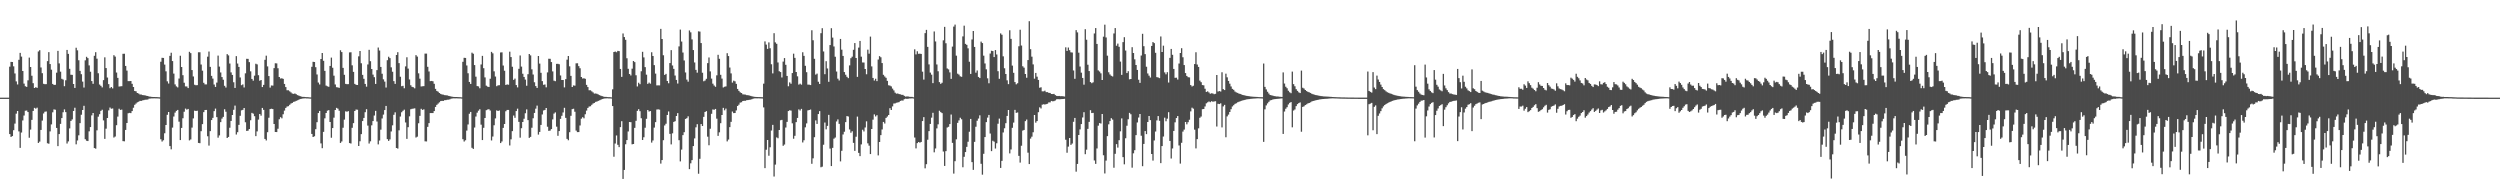 <svg xmlns="http://www.w3.org/2000/svg" width="1920" height="150"><path d="M0 75.000h1v1.000H0zM1 75.000h1v1.000H1zM2 75.000h1v1.000H2zM3 75.000h1v1.000H3zM4 75.000h1v1.000H4zM5 75.000h1v1.000H5zM6 75.000h1v1.000H6zM7 51.221h1v51.737H7zM8 47.525h1v57.615H8zM9 47.639h1v56.844H9zM10 50.933h1v49.041H10zM11 56.401h1v38.512H11zM12 62.505h1v24.807H12zM13 64.893h1v20.369H13zM14 45.914h1v54.990H14zM15 40.608h1v72.969H15zM16 43.465h1v58.320H16zM17 54.520h1v37.974H17zM18 64.185h1v24.548H18zM19 66.277h1v18.755H19zM20 66.714h1v18.187H20zM21 61.681h1v24.392H21zM22 44.243h1v61.531H22zM23 51.455h1v48.064H23zM24 58.143h1v33.907H24zM25 63.895h1v21.316H25zM26 67.600h1v15.248H26zM27 66.987h1v16.461H27zM28 67.472h1v15.207H28zM29 39.500h1v70.259H29zM30 38.532h1v70.213H30zM31 51.814h1v47.970H31zM32 56.223h1v36.374H32zM33 64.364h1v22.758H33zM34 64.641h1v21.165H34zM35 64.613h1v20.968H35zM36 46.953h1v63.053H36zM37 40.061h1v70.318H37zM38 49.196h1v51.717H38zM39 53.499h1v42.032H39zM40 64.442h1v21.843H40zM41 65.224h1v18.819H41zM42 65.117h1v19.144H42zM43 55.788h1v42.445H43zM44 39.063h1v73.182H44zM45 48.665h1v54.310H45zM46 55.023h1v40.121H46zM47 60.523h1v30.135H47zM48 61.148h1v25.058H48zM49 66.186h1v17.810H49zM50 61.622h1v24.479H50zM51 38.329h1v71.893H51zM52 41.350h1v67.242H52zM53 52.844h1v45.786H53zM54 57.415h1v35.452H54zM55 57.493h1v34.211H55zM56 64.510h1v20.746H56zM57 67.557h1v15.198H57zM58 36.651h1v74.205H58zM59 38.656h1v69.206H59zM60 46.275h1v57.645H60zM61 54.435h1v40.124H61zM62 56.989h1v31.115H62zM63 62.668h1v21.831H63zM64 67.250h1v13.987H64zM65 46.310h1v60.620H65zM66 43.613h1v64.482H66zM67 44.671h1v63.692H67zM68 50.226h1v50.652H68zM69 55.074h1v42.493H69zM70 62.260h1v26.347H70zM71 64.378h1v22.424H71zM72 42.856h1v70.840H72zM73 40.109h1v74.070H73zM74 45.053h1v55.040H74zM75 56.280h1v33.298H75zM76 64.913h1v22.774H76zM77 65.897h1v19.233H77zM78 67.104h1v17.189H78zM79 61.549h1v30.929H79zM80 44.021h1v62.632H80zM81 52.261h1v46.553H81zM82 59.528h1v31.096H82zM83 64.627h1v20.142H83zM84 67.758h1v14.820H84zM85 66.799h1v16.697H85zM86 67.905h1v15.402H86zM87 42.407h1v63.195H87zM88 43.492h1v61.373H88zM89 55.724h1v40.453H89zM90 59.777h1v29.753H90zM91 66.460h1v17.068H91zM92 66.321h1v18.112H92zM93 66.211h1v17.970H93zM94 41.295h1v67.105H94zM95 41.245h1v67.315H95zM96 50.624h1v49.153H96zM97 54.229h1v40.254H97zM98 62.334h1v24.665H98zM99 62.320h1v24.383H99zM100 62.187h1v24.681H100zM101 64.336h1v20.957H101zM102 66.833h1v15.885H102zM103 69.866h1v10.639H103zM104 70.164h1v9.368H104zM105 71.427h1v7.150H105zM106 71.819h1v6.290H106zM107 72.544h1v4.907H107zM108 72.594h1v4.923H108zM109 73.020h1v4.088H109zM110 73.135h1v3.756H110zM111 73.281h1v3.335H111zM112 73.576h1v2.992H112zM113 73.711h1v2.726H113zM114 74.160h1v1.593H114zM115 74.220h1v1.467H115zM116 74.389h1v1.160H116zM117 74.494h1v1.067H117zM118 74.496h1v1.044H118zM119 74.565h1v1.000H119zM120 74.563h1v1.000H120zM121 74.634h1v1.000H121zM122 74.712h1v1.000H122zM123 47.429h1v59.529H123zM124 44.403h1v64.289H124zM125 44.492h1v63.216H125zM126 49.619h1v52.747H126zM127 54.792h1v41.215H127zM128 62.473h1v25.679H128zM129 64.149h1v21.865H129zM130 42.913h1v69.284H130zM131 40.491h1v74.177H131zM132 46.923h1v51.067H132zM133 56.520h1v32.962H133zM134 64.842h1v21.618H134zM135 66.330h1v18.826H135zM136 67.120h1v17.331H136zM137 60.315h1v33.131H137zM138 42.824h1v64.765H138zM139 51.476h1v46.768H139zM140 57.763h1v33.067H140zM141 63.554h1v22.241H141zM142 66.364h1v17.054H142zM143 66.396h1v17.814H143zM144 67.614h1v16.029H144zM145 39.775h1v68.064H145zM146 40.816h1v66.301H146zM147 53.835h1v44.141H147zM148 58.713h1v32.209H148zM149 65.071h1v19.899H149zM150 65.479h1v19.780H150zM151 65.401h1v19.625H151zM152 40.155h1v69.620H152zM153 40.118h1v69.867H153zM154 49.546h1v51.227H154zM155 54.270h1v41.046H155zM156 63.590h1v22.522H156zM157 64.803h1v19.661H157zM158 64.796h1v19.625H158zM159 43.508h1v61.133H159zM160 39.565h1v72.239H160zM161 51.336h1v49.364H161zM162 58.246h1v33.978H162zM163 60.349h1v30.195H163zM164 64.948h1v20.405H164zM165 66.753h1v16.656H165zM166 63.432h1v26.519H166zM167 42.689h1v63.021H167zM168 51.148h1v52.854H168zM169 55.669h1v38.132H169zM170 59.207h1v31.897H170zM171 61.244h1v28.531H171zM172 65.877h1v18.032H172zM173 67.207h1v18.624H173zM174 41.599h1v64.408H174zM175 42.531h1v62.614H175zM176 48.816h1v49.261H176zM177 55.598h1v37.290H177zM178 57.566h1v30.730H178zM179 63.185h1v21.163H179zM180 67.550h1v13.566H180zM181 43.105h1v60.229H181zM182 48.782h1v52.772H182zM183 51.411h1v44.511H183zM184 59.518h1v29.439H184zM185 65.449h1v19.281H185zM186 64.835h1v19.558H186zM187 67.152h1v15.789H187zM188 56.307h1v37.569H188zM189 45.165h1v55.383H189zM190 45.218h1v55.159H190zM191 47.699h1v51.371H191zM192 54.776h1v37.576H192zM193 60.619h1v26.054H193zM194 61.967h1v25.324H194zM195 58.136h1v31.119H195zM196 48.951h1v55.576H196zM197 49.454h1v51.483H197zM198 57.738h1v34.136H198zM199 62.018h1v25.541H199zM200 61.430h1v27.400H200zM201 66.886h1v15.992H201zM202 65.190h1v19.174H202zM203 45.905h1v60.787H203zM204 42.755h1v65.143H204zM205 51.018h1v50.506H205zM206 58.424h1v32.005H206zM207 67.255h1v16.493H207zM208 65.650h1v17.878H208zM209 65.762h1v17.997H209zM210 52.325h1v42.916H210zM211 48.592h1v52.767H211zM212 48.669h1v52.760H212zM213 52.423h1v46.459H213zM214 59.136h1v32.440H214zM215 60.306h1v29.680H215zM216 60.102h1v30.771H216zM217 60.555h1v27.187H217zM218 64.437h1v20.508H218zM219 66.859h1v16.043H219zM220 69.344h1v12.490H220zM221 69.317h1v12.257H221zM222 70.150h1v10.343H222zM223 70.963h1v8.542H223zM224 71.825h1v7.217H224zM225 72.075h1v6.166H225zM226 71.789h1v6.196H226zM227 72.368h1v5.122H227zM228 73.080h1v3.967H228zM229 73.434h1v3.154H229zM230 73.851h1v2.225H230zM231 74.213h1v1.682H231zM232 74.377h1v1.289H232zM233 74.377h1v1.209H233zM234 74.533h1v1.000H234zM235 74.604h1v1.000H235zM236 74.609h1v1.000H236zM237 74.741h1v1.000H237zM238 74.794h1v1.000H238zM239 51.320h1v51.524H239zM240 47.466h1v57.734H240zM241 47.619h1v57.047H241zM242 51.624h1v47.617H242zM243 57.166h1v36.667H243zM244 63.382h1v23.440H244zM245 64.877h1v20.298H245zM246 45.298h1v64.830H246zM247 40.725h1v73.113H247zM248 46.678h1v54.598H248zM249 54.426h1v36.448H249zM250 65.728h1v21.078H250zM251 66.300h1v18.718H251zM252 66.680h1v17.885H252zM253 50.624h1v43.088H253zM254 44.236h1v61.552H254zM255 52.043h1v46.290H255zM256 58.109h1v32.234H256zM257 64.851h1v19.631H257zM258 66.959h1v15.873H258zM259 67.147h1v16.294H259zM260 67.481h1v17.572H260zM261 38.608h1v71.142H261zM262 39.993h1v68.659H262zM263 52.142h1v45.944H263zM264 57.468h1v34.399H264zM265 64.423h1v21.092H265zM266 64.689h1v21.106H266zM267 64.639h1v20.732H267zM268 40.251h1v69.615H268zM269 40.144h1v70.114H269zM270 50.178h1v47.997H270zM271 55.188h1v39.393H271zM272 64.419h1v20.824H272zM273 65.121h1v19.013H273zM274 65.266h1v19.011H274zM275 43.284h1v68.856H275zM276 39.178h1v69.302H276zM277 48.585h1v54.434H277zM278 57.484h1v35.484H278zM279 60.530h1v30.050H279zM280 64.444h1v21.737H280zM281 66.545h1v17.315H281zM282 49.514h1v46.963H282zM283 38.242h1v71.966H283zM284 46.980h1v61.577H284zM285 52.977h1v43.268H285zM286 57.317h1v35.644H286zM287 59.306h1v29.400H287zM288 64.469h1v20.671H288zM289 53.844h1v39.474H289zM290 36.520h1v74.390H290zM291 38.805h1v69.137H291zM292 51.382h1v48.196H292zM293 56.612h1v34.344H293zM294 60.944h1v27.068H294zM295 62.654h1v21.886H295zM296 67.248h1v14.129H296zM297 46.239h1v60.618H297zM298 43.575h1v64.683H298zM299 44.671h1v62.380H299zM300 51.723h1v49.240H300zM301 55.085h1v41.172H301zM302 62.302h1v25.885H302zM303 64.391h1v21.865H303zM304 42.252h1v71.408H304zM305 40.096h1v74.006H305zM306 48.500h1v51.609H306zM307 58.910h1v30.602H307zM308 66.190h1v20.032H308zM309 65.888h1v19.222H309zM310 67.770h1v16.461H310zM311 50.972h1v43.062H311zM312 43.964h1v62.708H312zM313 52.695h1v45.017H313zM314 61.038h1v28.286H314zM315 65.481h1v18.444H315zM316 66.689h1v16.894H316zM317 67.039h1v16.356H317zM318 67.825h1v15.393H318zM319 42.357h1v63.275H319zM320 43.453h1v61.497H320zM321 56.300h1v38.343H321zM322 60.439h1v28.524H322zM323 66.387h1v17.148H323zM324 66.254h1v18.183H324zM325 66.174h1v17.812H325zM326 41.185h1v67.345H326zM327 41.169h1v67.491H327zM328 51.299h1v46.155H328zM329 54.906h1v39.636H329zM330 62.331h1v24.484H330zM331 62.178h1v24.665H331zM332 62.416h1v24.438H332zM333 64.373h1v20.932H333zM334 68.241h1v13.861H334zM335 69.859h1v10.673H335zM336 70.411h1v9.133H336zM337 71.400h1v7.194H337zM338 72.118h1v5.523H338zM339 72.551h1v4.905H339zM340 72.707h1v4.797H340zM341 73.075h1v3.884H341zM342 73.141h1v3.740H342zM343 73.288h1v3.314H343zM344 73.615h1v2.937H344zM345 73.805h1v2.497H345zM346 74.160h1v1.593H346zM347 74.277h1v1.369H347zM348 74.426h1v1.092H348zM349 74.494h1v1.069H349zM350 74.496h1v1.046H350zM351 74.563h1v1.000H351zM352 74.597h1v1.000H352zM353 74.636h1v1.000H353zM354 74.734h1v1.000H354zM355 47.445h1v59.485H355zM356 44.403h1v64.292H356zM357 44.506h1v63.214H357zM358 50.274h1v50.023H358zM359 56.243h1v39.355H359zM360 62.931h1v24.406H360zM361 64.446h1v21.497H361zM362 40.430h1v73.067H362zM363 41.283h1v73.115H363zM364 49.953h1v47.997H364zM365 58.889h1v30.623H365zM366 66.101h1v20.426H366zM367 66.362h1v18.624H367zM368 67.793h1v16.118H368zM369 49.493h1v46.260H369zM370 42.883h1v64.665H370zM371 52.368h1v45.759H371zM372 59.450h1v31.195H372zM373 65.794h1v18.844H373zM374 66.492h1v17.626H374zM375 66.811h1v17.054H375zM376 60.450h1v24.440H376zM377 39.848h1v68.006H377zM378 40.956h1v63.907H378zM379 54.808h1v41.382H379zM380 58.763h1v32.158H380zM381 66.188h1v18.574H381zM382 65.547h1v19.714H382zM383 65.444h1v19.405H383zM384 40.290h1v69.581H384zM385 40.210h1v68.414H385zM386 50.347h1v47.839H386zM387 54.341h1v40.909H387zM388 65.243h1v20.227H388zM389 64.810h1v19.627H389zM390 65.060h1v19.380H390zM391 39.704h1v72.000H391zM392 43.819h1v63.168H392zM393 51.235h1v49.492H393zM394 61.324h1v27.430H394zM395 60.354h1v30.110H395zM396 65.330h1v19.991H396zM397 67.117h1v16.315H397zM398 52.814h1v40.769H398zM399 42.595h1v63.136H399zM400 51.167h1v47.279H400zM401 56.616h1v37.089H401zM402 59.093h1v32.115H402zM403 61.127h1v25.869H403zM404 65.826h1v18.171H404zM405 56.973h1v35.283H405zM406 41.469h1v64.433H406zM407 42.563h1v62.534H407zM408 53.270h1v44.823H408zM409 57.241h1v33.603H409zM410 63.158h1v23.598H410zM411 66.115h1v17.331H411zM412 67.552h1v13.564H412zM413 43.002h1v60.378H413zM414 48.859h1v52.488H414zM415 55.902h1v40.046H415zM416 62.302h1v25.589H416zM417 65.124h1v19.696H417zM418 64.856h1v19.588H418zM419 67.076h1v15.857H419zM420 55.577h1v41.776H420zM421 45.124h1v55.358H421zM422 45.142h1v55.145H422zM423 47.690h1v51.449H423zM424 54.838h1v36.846H424zM425 61.956h1v25.290H425zM426 62.382h1v23.930H426zM427 49.029h1v48.265H427zM428 49.015h1v55.283H428zM429 49.379h1v51.295H429zM430 57.969h1v33.342H430zM431 61.418h1v27.498H431zM432 61.450h1v24.919H432zM433 67.108h1v15.683H433zM434 60.770h1v29.739H434zM435 45.834h1v60.831H435zM436 42.984h1v64.724H436zM437 50.947h1v50.575H437zM438 58.278h1v30.677H438zM439 66.799h1v17.031H439zM440 65.584h1v17.938H440zM441 65.799h1v19.989H441zM442 48.635h1v51.691H442zM443 48.585h1v52.900H443zM444 50.766h1v50.673H444zM445 52.435h1v43.935H445zM446 59.148h1v31.978H446zM447 60.310h1v29.682H447zM448 60.130h1v30.726H448zM449 60.544h1v27.212H449zM450 65.186h1v19.771H450zM451 66.847h1v16.054H451zM452 69.331h1v12.502H452zM453 69.324h1v12.268H453zM454 70.145h1v10.366H454zM455 70.949h1v8.549H455zM456 71.889h1v7.160H456zM457 71.789h1v6.459H457zM458 72.027h1v5.956H458zM459 72.549h1v4.939H459zM460 73.082h1v3.964H460zM461 73.501h1v3.088H461zM462 73.849h1v2.216H462zM463 74.210h1v1.614H463zM464 74.380h1v1.222H464zM465 74.375h1v1.211H465zM466 74.531h1v1.000H466zM467 74.604h1v1.000H467zM468 74.609h1v1.000H468zM469 74.739h1v1.000H469zM470 68.621h1v12.824H470zM471 39.922h1v80.446H471zM472 39.581h1v70.641H472zM473 40.150h1v63.893H473zM474 39.063h1v72.131H474zM475 39.272h1v73.740H475zM476 52.952h1v44.692H476zM477 59.040h1v34.017H477zM478 25.676h1v111.735H478zM479 28.457h1v102.074H479zM480 30.553h1v80.226H480zM481 44.769h1v62.824H481zM482 52.831h1v48.130H482zM483 56.831h1v36.883H483zM484 57.935h1v35.912H484zM485 52.755h1v58.116H485zM486 46.861h1v63.738H486zM487 47.733h1v50.451H487zM488 57.802h1v34.953H488zM489 66.392h1v18.750H489zM490 63.535h1v20.341H490zM491 64.673h1v20.723H491zM492 54.733h1v36.081H492zM493 39.784h1v67.755H493zM494 44.106h1v61.305H494zM495 51.560h1v46.546H495zM496 57.369h1v33.877H496zM497 64.421h1v20.039H497zM498 63.423h1v22.213H498zM499 64.233h1v21.044H499zM500 40.162h1v69.364H500zM501 43.011h1v64.871H501zM502 50.002h1v48.018H502zM503 56.534h1v37.256H503zM504 65.602h1v18.503H504zM505 65.524h1v18.469H505zM506 65.568h1v18.634H506zM507 22.172h1v103.484H507zM508 29.940h1v93.001H508zM509 42.462h1v65.214H509zM510 57.555h1v38.803H510zM511 56.721h1v38.329H511zM512 62.183h1v26.111H512zM513 63.934h1v21.650H513zM514 48.459h1v54.372H514zM515 38.489h1v72.390H515zM516 50.278h1v52.140H516zM517 52.885h1v40.748H517zM518 58.031h1v35.052H518zM519 61.379h1v27.700H519zM520 64.146h1v22.751H520zM521 35.625h1v72.030H521zM522 22.753h1v101.211H522zM523 31.920h1v82.950H523zM524 40.324h1v63.447H524zM525 46.458h1v55.072H525zM526 55.678h1v35.688H526zM527 61.157h1v29.609H527zM528 62.730h1v26.608H528zM529 23.387h1v106.514H529zM530 24.850h1v100.611H530zM531 30.270h1v92.708H531zM532 38.432h1v73.756H532zM533 47.992h1v58.302H533zM534 53.643h1v44.131H534zM535 55.811h1v39.586H535zM536 24.088h1v109.332H536zM537 24.252h1v97.700H537zM538 33.087h1v62.220H538zM539 55.870h1v40.879H539zM540 62.423h1v27.327H540zM541 61.848h1v24.189H541zM542 60.526h1v24.836H542zM543 48.491h1v56.484H543zM544 44.147h1v67.405H544zM545 54.845h1v44.017H545zM546 60.390h1v26.995H546zM547 64.281h1v19.773H547zM548 65.682h1v18.663H548zM549 66.653h1v16.988H549zM550 57.850h1v33.278H550zM551 42.078h1v62.250H551zM552 45.174h1v56.461H552zM553 57.440h1v37.160H553zM554 60.365h1v27.942H554zM555 67.172h1v15.683H555zM556 66.630h1v18.087H556zM557 66.341h1v17.050H557zM558 40.851h1v67.748H558zM559 43.078h1v64.104H559zM560 51.885h1v45.738H560zM561 56.360h1v37.208H561zM562 63.455h1v22.184H562zM563 61.947h1v24.930H563zM564 62.462h1v24.305H564zM565 64.419h1v20.366H565zM566 68.287h1v13.145H566zM567 69.804h1v10.568H567zM568 70.917h1v7.899H568zM569 71.434h1v7.114H569zM570 72.423h1v5.122H570zM571 72.540h1v4.878H571zM572 72.654h1v4.781H572zM573 73.068h1v3.868H573zM574 73.121h1v3.713H574zM575 73.393h1v3.241H575zM576 73.611h1v2.946H576zM577 73.927h1v2.236H577zM578 74.183h1v1.572H578zM579 74.364h1v1.229H579zM580 74.446h1v1.069H580zM581 74.499h1v1.060H581zM582 74.542h1v1.000H582zM583 74.563h1v1.000H583zM584 74.606h1v1.000H584zM585 74.666h1v1.000H585zM586 64.268h1v18.231H586zM587 31.805h1v97.304H587zM588 34.241h1v80.751H588zM589 37.537h1v69.993H589zM590 32.538h1v87.079H590zM591 37.054h1v76.056H591zM592 49.354h1v50.906H592zM593 56.369h1v39.540H593zM594 25.511h1v110.064H594zM595 32.586h1v93.809H595zM596 33.630h1v71.868H596zM597 47.978h1v58.210H597zM598 54.728h1v45.093H598zM599 55.353h1v36.999H599zM600 59.477h1v32.605H600zM601 47.330h1v64.651H601zM602 44.604h1v66.393H602zM603 49.770h1v48.167H603zM604 58.342h1v35.271H604zM605 66.236h1v19.043H605zM606 63.272h1v21.408H606zM607 64.304h1v20.652H607zM608 56.122h1v38.606H608zM609 41.235h1v65.335H609zM610 44.440h1v59.844H610zM611 55.291h1v38.519H611zM612 58.605h1v31.959H612zM613 64.991h1v19.016H613zM614 64.261h1v20.616H614zM615 65.007h1v18.585H615zM616 40.146h1v69.263H616zM617 42.908h1v64.791H617zM618 50.551h1v47.237H618zM619 55.474h1v39.313H619zM620 64.980h1v19.783H620zM621 65.021h1v19.446H621zM622 65.309h1v18.796H622zM623 23.264h1v102.520H623zM624 30.947h1v90.673H624zM625 45.168h1v60.181H625zM626 57.271h1v35.221H626zM627 56.545h1v38.656H627zM628 62.778h1v24.848H628zM629 64.478h1v20.863H629zM630 25.507h1v102.934H630zM631 21.657h1v106.320H631zM632 39.530h1v71.630H632zM633 57.005h1v37.105H633zM634 47.015h1v52.293H634zM635 52.556h1v44.111H635zM636 62.846h1v25.379H636zM637 34.616h1v79.526H637zM638 21.638h1v105.896H638zM639 28.860h1v84.697H639zM640 35.685h1v70.828H640zM641 43.579h1v62.026H641zM642 54.948h1v38.315H642zM643 60.423h1v31.286H643zM644 61.807h1v33.346H644zM645 29.915h1v94.040H645zM646 38.164h1v77.627H646zM647 42.947h1v60.318H647zM648 55.357h1v45.811H648zM649 57.408h1v36.413H649zM650 58.967h1v30.153H650zM651 59.983h1v29.531H651zM652 50.221h1v49.192H652zM653 44.675h1v57.272H653zM654 43.524h1v57.269H654zM655 38.255h1v71.451H655zM656 33.083h1v82.767H656zM657 44.538h1v60.458H657zM658 59.045h1v30.529H658zM659 36.548h1v80.868H659zM660 31.423h1v88.471H660zM661 43.517h1v67.363H661zM662 47.960h1v51.691H662zM663 48.033h1v52.923H663zM664 52.988h1v44.914H664zM665 57.060h1v36.139H665zM666 38.157h1v71.902H666zM667 41.222h1v70.666H667zM668 28.132h1v90.183H668zM669 50.999h1v48.052H669zM670 59.843h1v32.060H670zM671 61.862h1v25.992H671zM672 60.464h1v28.956H672zM673 62.318h1v26.130H673zM674 45.699h1v73.640H674zM675 43.133h1v65.917H675zM676 44.000h1v59.796H676zM677 48.422h1v51.009H677zM678 57.472h1v36.157H678zM679 58.713h1v36.155H679zM680 59.763h1v30.790H680zM681 62.130h1v27.393H681zM682 65.472h1v22.836H682zM683 65.728h1v17.345H683zM684 66.364h1v18.137H684zM685 68.035h1v13.685H685zM686 69.413h1v10.096H686zM687 71.191h1v8.226H687zM688 71.933h1v6.954H688zM689 71.770h1v6.928H689zM690 72.244h1v6.205H690zM691 72.432h1v5.065H691zM692 72.782h1v4.420H692zM693 72.874h1v4.401H693zM694 73.624h1v2.552H694zM695 74.178h1v1.623H695zM696 74.052h1v1.872H696zM697 74.080h1v1.742H697zM698 74.361h1v1.252H698zM699 74.373h1v1.236H699zM700 74.412h1v1.087H700zM701 74.682h1v1.000H701zM702 37.873h1v67.732H702zM703 41.778h1v72.191H703zM704 39.388h1v70.536H704zM705 41.320h1v67.720H705zM706 41.196h1v68.384H706zM707 41.418h1v67.581H707zM708 55.032h1v37.931H708zM709 61.114h1v28.858H709zM710 25.433h1v103.852H710zM711 22.934h1v103.161H711zM712 35.992h1v71.343H712zM713 49.475h1v51.227H713zM714 55.779h1v39.414H714zM715 57.344h1v33.028H715zM716 63.858h1v22.790H716zM717 24.140h1v92.829H717zM718 31.847h1v82.158H718zM719 49.528h1v49.087H719zM720 54.733h1v40.762H720zM721 63.096h1v21.923H721zM722 64.407h1v21.724H722zM723 63.544h1v23.333H723zM724 30.991h1v85.411H724zM725 20.657h1v106.786H725zM726 33.222h1v82.838H726zM727 52.572h1v45.388H727zM728 53.316h1v44.072H728zM729 55.611h1v39.682H729zM730 60.592h1v27.384H730zM731 35.795h1v73.916H731zM732 20.439h1v112.886H732zM733 18.910h1v104.900H733zM734 42.755h1v64.232H734zM735 56.591h1v37.755H735zM736 57.319h1v35.161H736zM737 58.610h1v31.817H737zM738 58.958h1v32.644H738zM739 27.967h1v100.485H739zM740 19.693h1v100.716H740zM741 33.689h1v83.104H741zM742 34.442h1v78.341H742zM743 37.102h1v71.742H743zM744 47.424h1v53.724H744zM745 56.758h1v34.598H745zM746 30.293h1v94.239H746zM747 23.801h1v106.649H747zM748 36.056h1v72.918H748zM749 55.813h1v41.529H749zM750 54.117h1v38.592H750zM751 59.063h1v31.973H751zM752 59.956h1v28.618H752zM753 31.963h1v93.855H753zM754 33.053h1v101.094H754zM755 42.755h1v75.347H755zM756 48.766h1v56.482H756zM757 53.224h1v40.554H757zM758 60.166h1v30.153H758zM759 63.966h1v24.321H759zM760 41.105h1v61.449H760zM761 38.940h1v77.116H761zM762 39.203h1v68.892H762zM763 43.826h1v64.965H763zM764 38.464h1v75.594H764zM765 41.842h1v68.180H765zM766 54.668h1v40.369H766zM767 60.516h1v30.595H767zM768 25.653h1v103.342H768zM769 26.669h1v96.876H769zM770 43.263h1v58.460H770zM771 52.407h1v46.098H771zM772 56.845h1v37.755H772zM773 61.711h1v27.338H773zM774 64.622h1v19.872H774zM775 23.234h1v94.562H775zM776 29.844h1v84.944H776zM777 50.386h1v47.741H777zM778 55.893h1v38.274H778zM779 63.050h1v21.311H779zM780 64.764h1v21.936H780zM781 63.952h1v22.406H781zM782 35.525h1v84.173H782zM783 22.838h1v102.023H783zM784 34.946h1v76.970H784zM785 50.887h1v49.400H785zM786 51.963h1v47.807H786zM787 56.808h1v36.221H787zM788 59.695h1v32.101H788zM789 46.117h1v71.119H789zM790 16.262h1v109.725H790zM791 37.763h1v68.698H791zM792 43.497h1v61.460H792zM793 49.450h1v52.147H793zM794 60.404h1v27.906H794zM795 56.017h1v38.201H795zM796 58.889h1v34.072H796zM797 61.368h1v24.820H797zM798 67.369h1v15.056H798zM799 67.005h1v16.281H799zM800 70.159h1v10.240H800zM801 70.125h1v9.931H801zM802 69.649h1v10.627H802zM803 70.759h1v9.199H803zM804 70.752h1v8.940H804zM805 71.304h1v7.313H805zM806 71.349h1v7.276H806zM807 72.187h1v5.322H807zM808 72.263h1v5.578H808zM809 72.105h1v5.587H809zM810 73.043h1v4.115H810zM811 73.608h1v2.678H811zM812 73.782h1v2.371H812zM813 73.670h1v2.573H813zM814 73.867h1v2.335H814zM815 73.819h1v2.264H815zM816 73.945h1v2.078H816zM817 74.153h1v1.742H817zM818 36.333h1v70.989H818zM819 39.134h1v78.142H819zM820 36.502h1v76.075H820zM821 38.564h1v67.409H821zM822 40.173h1v71.080H822zM823 40.363h1v69.867H823zM824 54.126h1v39.437H824zM825 60.516h1v30.064H825zM826 23.154h1v108.679H826zM827 24.895h1v100.991H827zM828 40.425h1v63.232H828zM829 51.100h1v48.263H829zM830 55.785h1v39.512H830zM831 59.871h1v30.343H831zM832 65.018h1v21.126H832zM833 22.403h1v96.017H833zM834 30.503h1v84.454H834zM835 49.729h1v49.258H835zM836 54.581h1v39.011H836zM837 63.004h1v21.616H837zM838 63.908h1v22.934H838zM839 63.240h1v23.456H839zM840 25.713h1v97.501H840zM841 21.538h1v104.310H841zM842 33.737h1v80.284H842zM843 54.069h1v42.467H843zM844 54.959h1v39.542H844zM845 56.332h1v38.567H845zM846 61.441h1v26.114H846zM847 28.136h1v91.101H847zM848 18.961h1v114.273H848zM849 28.773h1v94.571H849zM850 42.741h1v61.801H850zM851 55.495h1v40.005H851zM852 57.184h1v35.791H852zM853 58.191h1v32.593H853zM854 58.715h1v33.147H854zM855 25.681h1v103.152H855zM856 21.561h1v96.544H856zM857 35.101h1v75.603H857zM858 33.501h1v79.837H858zM859 35.955h1v71.735H859zM860 47.324h1v53.541H860zM861 57.511h1v33.399H861zM862 32.380h1v88.290H862zM863 28.564h1v97.665H863zM864 38.789h1v67.409H864zM865 56.090h1v40.472H865zM866 54.696h1v36.899H866zM867 60.935h1v25.729H867zM868 60.686h1v27.057H868zM869 36.250h1v92.543H869zM870 40.704h1v77.034H870zM871 45.575h1v69.796H871zM872 49.924h1v53.857H872zM873 53.696h1v40.343H873zM874 61.224h1v29.032H874zM875 63.645h1v23.886H875zM876 42.641h1v61.593H876zM877 25.957h1v101.703H877zM878 35.470h1v75.067H878zM879 41.588h1v59.052H879zM880 51.258h1v51.733H880zM881 56.438h1v37.256H881zM882 58.134h1v30.954H882zM883 59.523h1v32.754H883zM884 35.296h1v82.989H884zM885 32.316h1v91.014H885zM886 33.142h1v74.747H886zM887 40.565h1v60.437H887zM888 59.232h1v33.230H888zM889 59.496h1v29.629H889zM890 59.999h1v32.799H890zM891 28.015h1v97.290H891zM892 39.917h1v72.245H892zM893 35.049h1v69.803H893zM894 55.625h1v34.740H894zM895 57.099h1v36.017H895zM896 55.456h1v35.699H896zM897 63.366h1v22.827H897zM898 44.444h1v63.793H898zM899 37.585h1v84.164H899zM900 42.078h1v71.932H900zM901 52.927h1v47.613H901zM902 59.752h1v34.223H902zM903 59.672h1v31.021H903zM904 61.073h1v28.048H904zM905 48.784h1v62.946H905zM906 40.679h1v84.958H906zM907 37.029h1v72.646H907zM908 43.964h1v57.095H908zM909 49.953h1v49.588H909zM910 56.131h1v37.583H910zM911 58.337h1v37.128H911zM912 59.310h1v34.525H912zM913 59.466h1v32.467H913zM914 65.341h1v20.206H914zM915 66.403h1v16.283H915zM916 65.861h1v17.620H916zM917 49.182h1v50.394H917zM918 40.128h1v73.861H918zM919 49.555h1v57.290H919zM920 51.425h1v47.146H920zM921 61.908h1v28.558H921zM922 63.112h1v26.404H922zM923 65.339h1v18.501H923zM924 65.527h1v18.171H924zM925 68.136h1v13.614H925zM926 70.599h1v8.737H926zM927 70.159h1v8.437H927zM928 70.995h1v6.905H928zM929 71.988h1v6.489H929zM930 71.626h1v6.118H930zM931 71.800h1v6.345H931zM932 72.329h1v5.601H932zM933 72.047h1v5.699H933zM934 57.587h1v39.593H934zM935 70.292h1v9.448H935zM936 69.933h1v9.982H936zM937 70.280h1v9.057H937zM938 55.481h1v42.348H938zM939 68.452h1v13.266H939zM940 69.196h1v11.328H940zM941 56.600h1v48.842H941zM942 59.402h1v30.016H942zM943 62.169h1v25.832H943zM944 64.249h1v21.774H944zM945 66.412h1v17.469H945zM946 68.257h1v13.504H946zM947 68.953h1v11.829H947zM948 70.303h1v9.467H948zM949 70.937h1v8.350H949zM950 71.331h1v7.265H950zM951 71.894h1v6.294H951zM952 72.139h1v5.633H952zM953 72.546h1v4.878H953zM954 72.977h1v4.106H954zM955 73.153h1v3.699H955zM956 73.423h1v3.179H956zM957 73.645h1v2.715H957zM958 73.794h1v2.394H958zM959 73.915h1v2.163H959zM960 74.096h1v1.833H960zM961 74.183h1v1.650H961zM962 74.268h1v1.469H962zM963 74.329h1v1.332H963zM964 74.400h1v1.202H964zM965 74.460h1v1.078H965zM966 74.535h1v1.000H966zM967 74.579h1v1.000H967zM968 74.602h1v1.000H968zM969 74.654h1v1.000H969zM970 48.791h1v60.179H970zM971 66.689h1v17.253H971zM972 68.676h1v12.245H972zM973 70.434h1v8.984H973zM974 71.835h1v6.345H974zM975 72.956h1v4.127H975zM976 73.199h1v3.644H976zM977 73.437h1v3.030H977zM978 73.789h1v2.406H978zM979 73.929h1v2.152H979zM980 74.062h1v1.897H980zM981 74.094h1v1.808H981zM982 74.274h1v1.492H982zM983 74.334h1v1.318H983zM984 74.446h1v1.108H984zM985 55.584h1v47.292H985zM986 64.172h1v21.474H986zM987 66.625h1v16.871H987zM988 67.809h1v14.532H988zM989 69.681h1v10.563H989zM990 70.873h1v8.114H990zM991 71.564h1v6.846H991zM992 54.998h1v42.802H992zM993 64.595h1v20.318H993zM994 66.257h1v17.796H994zM995 68.495h1v13.014H995zM996 69.784h1v10.197H996zM997 70.928h1v8.210H997zM998 71.461h1v7.205H998zM999 54.234h1v46.956H999zM1000 67.374h1v14.765H1000zM1001 68.003h1v13.669H1001zM1002 69.125h1v11.572H1002zM1003 69.960h1v10.167H1003zM1004 70.576h1v8.830H1004zM1005 70.896h1v8.222H1005zM1006 71.397h1v7.189H1006zM1007 72.045h1v5.882H1007zM1008 72.400h1v5.193H1008zM1009 72.695h1v4.630H1009zM1010 72.988h1v4.067H1010zM1011 73.180h1v3.619H1011zM1012 73.409h1v3.198H1012zM1013 73.574h1v2.818H1013zM1014 73.755h1v2.467H1014zM1015 73.888h1v2.218H1015zM1016 74.011h1v1.998H1016zM1017 74.100h1v1.810H1017zM1018 74.130h1v1.737H1018zM1019 74.192h1v1.623H1019zM1020 74.261h1v1.463H1020zM1021 74.350h1v1.293H1021zM1022 74.398h1v1.192H1022zM1023 74.476h1v1.055H1023zM1024 74.554h1v1.000H1024zM1025 74.611h1v1.000H1025zM1026 74.641h1v1.000H1026zM1027 74.682h1v1.000H1027zM1028 74.716h1v1.000H1028zM1029 74.757h1v1.000H1029zM1030 74.785h1v1.000H1030zM1031 74.803h1v1.000H1031zM1032 74.821h1v1.000H1032zM1033 74.842h1v1.000H1033zM1034 74.860h1v1.000H1034zM1035 74.881h1v1.000H1035zM1036 74.892h1v1.000H1036zM1037 74.908h1v1.000H1037zM1038 74.918h1v1.000H1038zM1039 74.929h1v1.000H1039zM1040 74.938h1v1.000H1040zM1041 74.945h1v1.000H1041zM1042 74.954h1v1.000H1042zM1043 74.957h1v1.000H1043zM1044 74.963h1v1.000H1044zM1045 74.966h1v1.000H1045zM1046 74.970h1v1.000H1046zM1047 74.975h1v1.000H1047zM1048 74.977h1v1.000H1048zM1049 74.979h1v1.000H1049zM1050 54.939h1v49.007H1050zM1051 69.830h1v10.172H1051zM1052 70.555h1v9.030H1052zM1053 71.095h1v7.894H1053zM1054 55.392h1v44.646H1054zM1055 67.234h1v14.804H1055zM1056 68.449h1v12.502H1056zM1057 58.074h1v44.956H1057zM1058 61.077h1v27.862H1058zM1059 62.949h1v24.170H1059zM1060 64.961h1v20.412H1060zM1061 66.808h1v16.388H1061zM1062 68.433h1v13.291H1062zM1063 69.241h1v11.412H1063zM1064 70.168h1v9.776H1064zM1065 70.839h1v8.480H1065zM1066 71.253h1v7.542H1066zM1067 71.734h1v6.542H1067zM1068 72.038h1v5.857H1068zM1069 72.464h1v5.013H1069zM1070 72.855h1v4.260H1070zM1071 73.148h1v3.713H1071zM1072 73.361h1v3.296H1072zM1073 73.581h1v2.827H1073zM1074 73.755h1v2.509H1074zM1075 73.913h1v2.174H1075zM1076 74.064h1v1.900H1076zM1077 74.165h1v1.673H1077zM1078 74.233h1v1.552H1078zM1079 74.323h1v1.346H1079zM1080 74.387h1v1.234H1080zM1081 74.453h1v1.073H1081zM1082 74.524h1v1.000H1082zM1083 74.558h1v1.000H1083zM1084 74.593h1v1.000H1084zM1085 74.638h1v1.000H1085zM1086 50.063h1v58.423H1086zM1087 66.557h1v16.864H1087zM1088 69.221h1v11.701H1088zM1089 70.473h1v9.123H1089zM1090 71.793h1v6.487H1090zM1091 72.670h1v4.626H1091zM1092 72.899h1v4.328H1092zM1093 73.187h1v3.596H1093zM1094 49.628h1v56.036H1094zM1095 59.475h1v29.886H1095zM1096 64.247h1v20.581H1096zM1097 68.584h1v13.230H1097zM1098 69.825h1v10.135H1098zM1099 70.926h1v8.082H1099zM1100 71.521h1v6.992H1100zM1101 53.824h1v51.774H1101zM1102 61.182h1v27.210H1102zM1103 65.144h1v19.897H1103zM1104 66.552h1v16.729H1104zM1105 68.717h1v12.655H1105zM1106 69.422h1v11.325H1106zM1107 70.107h1v9.918H1107zM1108 56.754h1v40.124H1108zM1109 65.655h1v18.585H1109zM1110 67.818h1v14.518H1110zM1111 69.234h1v11.621H1111zM1112 70.738h1v8.608H1112zM1113 71.809h1v6.464H1113zM1114 71.855h1v6.274H1114zM1115 72.295h1v5.418H1115zM1116 72.533h1v4.912H1116zM1117 72.704h1v4.649H1117zM1118 72.901h1v4.255H1118zM1119 52.929h1v55.477H1119zM1120 59.997h1v29.510H1120zM1121 63.130h1v22.998H1121zM1122 67.966h1v14.429H1122zM1123 58.129h1v41.312H1123zM1124 62.837h1v23.550H1124zM1125 66.593h1v16.846H1125zM1126 67.886h1v14.360H1126zM1127 69.365h1v11.067H1127zM1128 69.969h1v10.078H1128zM1129 70.706h1v8.569H1129zM1130 53.309h1v47.382H1130zM1131 67.831h1v14.779H1131zM1132 68.491h1v12.710H1132zM1133 69.880h1v10.096H1133zM1134 70.551h1v8.915H1134zM1135 71.226h1v7.654H1135zM1136 71.425h1v7.214H1136zM1137 62.144h1v29.343H1137zM1138 69.656h1v10.565H1138zM1139 70.262h1v9.595H1139zM1140 70.862h1v8.377H1140zM1141 71.150h1v7.844H1141zM1142 71.320h1v7.388H1142zM1143 71.674h1v6.567H1143zM1144 71.967h1v6.063H1144zM1145 72.315h1v5.491H1145zM1146 72.631h1v4.795H1146zM1147 72.759h1v4.401H1147zM1148 73.109h1v3.719H1148zM1149 73.277h1v3.360H1149zM1150 73.556h1v2.875H1150zM1151 73.746h1v2.552H1151zM1152 73.908h1v2.220H1152zM1153 74.009h1v2.033H1153zM1154 74.128h1v1.778H1154zM1155 74.229h1v1.572H1155zM1156 74.258h1v1.479H1156zM1157 74.309h1v1.373H1157zM1158 74.414h1v1.156H1158zM1159 74.464h1v1.048H1159zM1160 74.522h1v1.000H1160zM1161 74.593h1v1.000H1161zM1162 74.648h1v1.000H1162zM1163 74.689h1v1.000H1163zM1164 74.714h1v1.000H1164zM1165 74.744h1v1.000H1165zM1166 67.026h1v16.640H1166zM1167 68.204h1v13.589H1167zM1168 68.156h1v13.667H1168zM1169 68.928h1v12.236H1169zM1170 64.700h1v20.307H1170zM1171 65.737h1v17.773H1171zM1172 67.550h1v14.683H1172zM1173 62.464h1v23.653H1173zM1174 63.918h1v21.488H1174zM1175 65.364h1v19.220H1175zM1176 67.348h1v15.594H1176zM1177 68.085h1v13.978H1177zM1178 69.125h1v11.714H1178zM1179 70.107h1v9.860H1179zM1180 67.367h1v15.704H1180zM1181 63.132h1v22.728H1181zM1182 64.865h1v20.547H1182zM1183 65.874h1v18.666H1183zM1184 66.012h1v17.835H1184zM1185 67.573h1v14.850H1185zM1186 68.916h1v12.291H1186zM1187 69.424h1v11.039H1187zM1188 63.734h1v22.765H1188zM1189 65.410h1v18.984H1189zM1190 66.573h1v17.347H1190zM1191 68.012h1v13.889H1191zM1192 68.266h1v13.168H1192zM1193 68.722h1v12.303H1193zM1194 69.665h1v10.499H1194zM1195 64.021h1v22.580H1195zM1196 66.328h1v17.217H1196zM1197 67.964h1v13.825H1197zM1198 68.454h1v12.866H1198zM1199 68.763h1v12.424H1199zM1200 69.317h1v11.344H1200zM1201 70.086h1v9.963H1201zM1202 64.002h1v23.976H1202zM1203 65.341h1v20.133H1203zM1204 65.339h1v19.100H1204zM1205 65.538h1v18.812H1205zM1206 59.633h1v30.831H1206zM1207 60.418h1v29.403H1207zM1208 61.340h1v27.038H1208zM1209 62.679h1v24.962H1209zM1210 56.630h1v36.457H1210zM1211 58.999h1v32.126H1211zM1212 60.107h1v29.620H1212zM1213 61.739h1v27.034H1213zM1214 63.705h1v23.108H1214zM1215 64.121h1v21.888H1215zM1216 65.540h1v19.135H1216zM1217 59.889h1v30.478H1217zM1218 61.102h1v28.061H1218zM1219 61.672h1v26.297H1219zM1220 63.702h1v22.726H1220zM1221 64.458h1v20.900H1221zM1222 65.907h1v18.203H1222zM1223 66.854h1v16.226H1223zM1224 64.815h1v21.138H1224zM1225 64.911h1v20.215H1225zM1226 65.348h1v18.828H1226zM1227 66.145h1v17.160H1227zM1228 62.485h1v24.292H1228zM1229 64.691h1v20.114H1229zM1230 64.877h1v19.442H1230zM1231 63.645h1v22.792H1231zM1232 63.119h1v22.424H1232zM1233 64.549h1v20.206H1233zM1234 66.618h1v17.041H1234zM1235 67.355h1v14.889H1235zM1236 69.093h1v12.673H1236zM1237 69.246h1v11.405H1237zM1238 67.085h1v17.407H1238zM1239 63.029h1v24.296H1239zM1240 64.645h1v21.323H1240zM1241 64.819h1v21.000H1241zM1242 65.620h1v18.613H1242zM1243 67.191h1v15.839H1243zM1244 68.912h1v12.394H1244zM1245 69.003h1v11.810H1245zM1246 62.739h1v24.276H1246zM1247 63.663h1v21.923H1247zM1248 64.716h1v20.577H1248zM1249 66.376h1v17.313H1249zM1250 67.110h1v15.983H1250zM1251 68.111h1v13.696H1251zM1252 68.692h1v12.467H1252zM1253 60.505h1v28.917H1253zM1254 61.420h1v26.981H1254zM1255 62.915h1v24.081H1255zM1256 63.828h1v22.399H1256zM1257 65.025h1v19.744H1257zM1258 66.685h1v16.864H1258zM1259 67.289h1v15.466H1259zM1260 67.751h1v14.415H1260zM1261 68.752h1v12.449H1261zM1262 69.468h1v11.023H1262zM1263 70.894h1v8.309H1263zM1264 71.816h1v6.441H1264zM1265 72.363h1v5.365H1265zM1266 72.496h1v4.928H1266zM1267 72.926h1v4.228H1267zM1268 73.116h1v3.822H1268zM1269 73.402h1v3.138H1269zM1270 73.553h1v2.854H1270zM1271 73.764h1v2.488H1271zM1272 73.883h1v2.250H1272zM1273 74.023h1v1.934H1273zM1274 74.160h1v1.666H1274zM1275 74.258h1v1.474H1275zM1276 74.309h1v1.369H1276zM1277 74.341h1v1.298H1277zM1278 74.437h1v1.142H1278zM1279 74.476h1v1.057H1279zM1280 74.531h1v1.000H1280zM1281 74.632h1v1.000H1281zM1282 67.058h1v16.512H1282zM1283 68.353h1v13.822H1283zM1284 68.394h1v13.030H1284zM1285 68.852h1v12.403H1285zM1286 64.552h1v20.787H1286zM1287 65.870h1v17.276H1287zM1288 67.841h1v14.417H1288zM1289 62.682h1v23.893H1289zM1290 63.805h1v21.721H1290zM1291 65.124h1v19.343H1291zM1292 67.163h1v15.608H1292zM1293 68.445h1v13.161H1293zM1294 69.656h1v10.675H1294zM1295 70.036h1v10.000H1295zM1296 64.140h1v20.982H1296zM1297 62.963h1v23.037H1297zM1298 64.904h1v20.593H1298zM1299 65.842h1v18.924H1299zM1300 65.806h1v17.931H1300zM1301 67.655h1v14.697H1301zM1302 69.022h1v12.042H1302zM1303 69.477h1v10.732H1303zM1304 63.764h1v22.710H1304zM1305 65.826h1v18.444H1305zM1306 66.866h1v16.677H1306zM1307 68.305h1v13.507H1307zM1308 68.465h1v13.014H1308zM1309 68.701h1v12.467H1309zM1310 69.557h1v10.661H1310zM1311 64.220h1v22.227H1311zM1312 67.653h1v15.358H1312zM1313 67.905h1v14.042H1313zM1314 68.543h1v12.891H1314zM1315 68.825h1v12.250H1315zM1316 69.486h1v11.215H1316zM1317 70.125h1v9.673H1317zM1318 63.934h1v24.054H1318zM1319 65.424h1v19.185H1319zM1320 65.275h1v19.114H1320zM1321 65.582h1v18.716H1321zM1322 60.036h1v30.391H1322zM1323 60.198h1v29.265H1323zM1324 61.379h1v26.944H1324zM1325 62.727h1v25.406H1325zM1326 56.582h1v36.493H1326zM1327 59.086h1v31.913H1327zM1328 60.285h1v29.258H1328zM1329 62.096h1v26.324H1329zM1330 63.730h1v22.712H1330zM1331 64.137h1v21.852H1331zM1332 65.440h1v19.247H1332zM1333 60.077h1v29.984H1333zM1334 61.263h1v27.228H1334zM1335 61.750h1v26.544H1335zM1336 63.480h1v23.392H1336zM1337 64.780h1v20.128H1337zM1338 66.607h1v16.910H1338zM1339 67.163h1v15.626H1339zM1340 60.473h1v28.970H1340zM1341 61.633h1v26.580H1341zM1342 61.876h1v26.242H1342zM1343 62.901h1v24.035H1343zM1344 63.938h1v22.156H1344zM1345 65.172h1v19.611H1345zM1346 66.316h1v17.528H1346zM1347 60.031h1v28.780H1347zM1348 60.143h1v31.165H1348zM1349 61.082h1v28.173H1349zM1350 62.231h1v26.109H1350zM1351 62.785h1v24.141H1351zM1352 64.185h1v21.273H1352zM1353 65.607h1v19.187H1353zM1354 63.213h1v25.578H1354zM1355 59.686h1v30.753H1355zM1356 60.569h1v28.363H1356zM1357 61.983h1v26.033H1357zM1358 63.329h1v23.147H1358zM1359 65.273h1v19.561H1359zM1360 66.254h1v17.423H1360zM1361 66.941h1v15.949H1361zM1362 61.935h1v26.349H1362zM1363 63.325h1v23.122H1363zM1364 62.883h1v24.015H1364zM1365 63.155h1v23.420H1365zM1366 64.600h1v20.808H1366zM1367 65.854h1v17.988H1367zM1368 66.415h1v16.853H1368zM1369 58.800h1v32.470H1369zM1370 58.884h1v32.525H1370zM1371 61.178h1v27.826H1371zM1372 61.592h1v26.871H1372zM1373 63.178h1v23.541H1373zM1374 64.806h1v20.366H1374zM1375 65.334h1v19.412H1375zM1376 66.552h1v16.841H1376zM1377 67.241h1v15.468H1377zM1378 68.136h1v13.790H1378zM1379 69.049h1v11.968H1379zM1380 67.209h1v15.589H1380zM1381 56.655h1v36.370H1381zM1382 58.887h1v33.326H1382zM1383 55.083h1v38.574H1383zM1384 55.076h1v39.025H1384zM1385 57.404h1v36.356H1385zM1386 61.471h1v27.274H1386zM1387 64.494h1v21.886H1387zM1388 64.925h1v21.893H1388zM1389 65.131h1v21.007H1389zM1390 66.625h1v17.984H1390zM1391 68.649h1v12.838H1391zM1392 68.438h1v11.183H1392zM1393 69.147h1v9.876H1393zM1394 69.878h1v8.913H1394zM1395 70.546h1v7.645H1395zM1396 71.434h1v6.713H1396zM1397 71.992h1v6.233H1397zM1398 39.901h1v80.568H1398zM1399 41.567h1v69.535H1399zM1400 40.418h1v64.484H1400zM1401 48.077h1v51.421H1401zM1402 38.324h1v74.436H1402zM1403 51.569h1v47.015H1403zM1404 58.049h1v35.461H1404zM1405 31.302h1v91.158H1405zM1406 24.648h1v112.442H1406zM1407 30.533h1v87.984H1407zM1408 44.378h1v63.314H1408zM1409 52.288h1v50.378H1409zM1410 56.783h1v37.439H1410zM1411 56.644h1v32.861H1411zM1412 57.037h1v36.802H1412zM1413 46.353h1v64.756H1413zM1414 47.619h1v51.723H1414zM1415 56.236h1v39.680H1415zM1416 64.606h1v26.466H1416zM1417 65.300h1v19.835H1417zM1418 63.210h1v21.497H1418zM1419 66.092h1v19.313H1419zM1420 39.745h1v67.780H1420zM1421 40.480h1v66.839H1421zM1422 51.595h1v47.446H1422zM1423 54.021h1v39.920H1423zM1424 61.079h1v26.393H1424zM1425 63.345h1v22.168H1425zM1426 63.972h1v21.424H1426zM1427 46.875h1v56.436H1427zM1428 39.965h1v69.828H1428zM1429 49.386h1v51.270H1429zM1430 53.320h1v42.776H1430zM1431 61.292h1v27.906H1431zM1432 65.504h1v18.183H1432zM1433 65.453h1v18.769H1433zM1434 31.313h1v88.045H1434zM1435 22.234h1v103.397H1435zM1436 42.480h1v65.285H1436zM1437 44.758h1v59.480H1437zM1438 56.783h1v38.265H1438zM1439 60.967h1v27.331H1439zM1440 62.196h1v25.125H1440zM1441 60.070h1v27.805H1441zM1442 38.402h1v72.577H1442zM1443 39.830h1v69.094H1443zM1444 51.563h1v46.530H1444zM1445 58.044h1v35.129H1445zM1446 58.038h1v33.211H1446zM1447 63.341h1v23.751H1447zM1448 66.904h1v15.976H1448zM1449 22.577h1v101.309H1449zM1450 30.274h1v86.411H1450zM1451 37.102h1v67.825H1451zM1452 45.037h1v56.711H1452zM1453 47.939h1v52.307H1453zM1454 60.047h1v30.833H1454zM1455 62.675h1v26.455H1455zM1456 23.653h1v105.514H1456zM1457 24.754h1v100.055H1457zM1458 29.771h1v95.793H1458zM1459 38.413h1v73.797H1459zM1460 42.886h1v65.122H1460zM1461 53.826h1v43.935H1461zM1462 55.943h1v38.528H1462zM1463 30.400h1v89.247H1463zM1464 23.108h1v110.904H1464zM1465 30.581h1v74.994H1465zM1466 49.677h1v46.438H1466zM1467 62.215h1v34.578H1467zM1468 61.686h1v24.637H1468zM1469 60.500h1v24.722H1469zM1470 57.285h1v34.839H1470zM1471 43.593h1v67.375H1471zM1472 51.409h1v51.371H1472zM1473 60.585h1v31.527H1473zM1474 64.252h1v21.380H1474zM1475 67.724h1v16.258H1475zM1476 65.902h1v18.549H1476zM1477 67.756h1v14.131H1477zM1478 42.924h1v61.495H1478zM1479 42.114h1v61.561H1479zM1480 55.318h1v40.359H1480zM1481 59.317h1v30.524H1481zM1482 66.607h1v18.757H1482zM1483 66.866h1v17.846H1483zM1484 66.323h1v18.034H1484zM1485 47.589h1v60.966H1485zM1486 40.828h1v67.846H1486zM1487 50.587h1v49.327H1487zM1488 54.156h1v40.620H1488zM1489 62.309h1v26.459H1489zM1490 62.251h1v24.596H1490zM1491 61.942h1v24.912H1491zM1492 63.441h1v21.749H1492zM1493 66.811h1v15.855H1493zM1494 69.791h1v10.673H1494zM1495 70.116h1v9.718H1495zM1496 71.395h1v7.171H1496zM1497 71.844h1v6.315H1497zM1498 72.533h1v4.958H1498zM1499 72.594h1v4.841H1499zM1500 73.000h1v4.003H1500zM1501 73.132h1v3.799H1501zM1502 73.290h1v3.351H1502zM1503 73.581h1v3.010H1503zM1504 73.698h1v2.726H1504zM1505 74.137h1v1.616H1505zM1506 74.236h1v1.449H1506zM1507 74.396h1v1.172H1507zM1508 74.496h1v1.064H1508zM1509 74.503h1v1.041H1509zM1510 74.563h1v1.000H1510zM1511 74.563h1v1.000H1511zM1512 74.613h1v1.000H1512zM1513 74.709h1v1.000H1513zM1514 31.771h1v97.320H1514zM1515 34.252h1v81.710H1515zM1516 34.451h1v74.692H1516zM1517 44.476h1v56.901H1517zM1518 32.817h1v87.253H1518zM1519 49.313h1v52.129H1519zM1520 56.568h1v39.455H1520zM1521 25.058h1v96.182H1521zM1522 28.748h1v106.384H1522zM1523 33.321h1v79.558H1523zM1524 47.749h1v58.302H1524zM1525 54.577h1v45.303H1525zM1526 55.389h1v36.796H1526zM1527 57.646h1v30.568H1527zM1528 58.090h1v41.447H1528zM1529 44.506h1v67.409H1529zM1530 48.509h1v50.133H1530zM1531 57.156h1v38.480H1531zM1532 64.867h1v26.761H1532zM1533 64.950h1v20.293H1533zM1534 63.263h1v21.236H1534zM1535 66.657h1v18.311H1535zM1536 41.084h1v65.539H1536zM1537 42.739h1v62.889H1537zM1538 54.428h1v42.651H1538zM1539 55.950h1v35.615H1539zM1540 64.460h1v20.391H1540zM1541 64.382h1v20.366H1541zM1542 64.874h1v19.840H1542zM1543 40.297h1v68.993H1543zM1544 40.377h1v68.716H1544zM1545 49.818h1v50.728H1545zM1546 53.316h1v42.390H1546zM1547 62.910h1v23.516H1547zM1548 65.014h1v19.146H1548zM1549 65.199h1v19.288H1549zM1550 26.614h1v96.368H1550zM1551 23.213h1v102.669H1551zM1552 45.071h1v60.288H1552zM1553 45.348h1v58.022H1553zM1554 56.664h1v38.469H1554zM1555 63.322h1v24.315H1555zM1556 62.819h1v24.026H1556zM1557 43.941h1v66.729H1557zM1558 21.426h1v106.981H1558zM1559 25.010h1v94.392H1559zM1560 51.904h1v45.136H1560zM1561 46.935h1v52.355H1561zM1562 49.409h1v48.601H1562zM1563 62.423h1v25.413H1563zM1564 56.623h1v33.058H1564zM1565 20.746h1v106.111H1565zM1566 28.736h1v86.834H1566zM1567 32.847h1v78.437H1567zM1568 42.371h1v63.255H1568zM1569 48.560h1v51.071H1569zM1570 59.976h1v32.200H1570zM1571 61.752h1v28.215H1571zM1572 30.663h1v93.083H1572zM1573 36.298h1v79.345H1573zM1574 38.390h1v65.791H1574zM1575 49.649h1v51.625H1575zM1576 58.566h1v35.001H1576zM1577 57.497h1v33.383H1577zM1578 60.088h1v29.174H1578zM1579 50.995h1v47.411H1579zM1580 44.600h1v57.102H1580zM1581 43.616h1v57.134H1581zM1582 46.042h1v54.653H1582zM1583 33.250h1v82.433H1583zM1584 40.102h1v67.111H1584zM1585 51.205h1v47.132H1585zM1586 52.485h1v47.711H1586zM1587 30.270h1v90.112H1587zM1588 39.269h1v72.019H1588zM1589 48.580h1v51.158H1589zM1590 47.566h1v53.335H1590zM1591 51.279h1v47.290H1591zM1592 53.973h1v40.069H1592zM1593 57.067h1v36.001H1593zM1594 38.093h1v73.902H1594zM1595 27.731h1v90.201H1595zM1596 46.227h1v56.116H1596zM1597 58.218h1v33.882H1597zM1598 62.704h1v23.486H1598zM1599 60.281h1v29.297H1599zM1600 62.297h1v26.239H1600zM1601 52.883h1v51.591H1601zM1602 43.739h1v75.505H1602zM1603 43.092h1v64.331H1603zM1604 48.182h1v51.190H1604zM1605 56.813h1v38.306H1605zM1606 57.408h1v36.336H1606zM1607 59.672h1v35.278H1607zM1608 61.306h1v29.462H1608zM1609 62.901h1v26.661H1609zM1610 65.714h1v17.414H1610zM1611 67.843h1v14.397H1611zM1612 66.428h1v18.068H1612zM1613 69.424h1v10.989H1613zM1614 70.432h1v8.956H1614zM1615 71.228h1v8.054H1615zM1616 71.789h1v7.091H1616zM1617 71.752h1v6.697H1617zM1618 72.233h1v5.257H1618zM1619 72.759h1v4.468H1619zM1620 72.883h1v4.358H1620zM1621 73.393h1v2.927H1621zM1622 73.968h1v2.147H1622zM1623 74.039h1v1.801H1623zM1624 74.071h1v1.849H1624zM1625 74.355h1v1.318H1625zM1626 74.377h1v1.227H1626zM1627 74.412h1v1.092H1627zM1628 74.602h1v1.000H1628zM1629 74.709h1v1.000H1629zM1630 37.839h1v76.084H1630zM1631 41.764h1v70.673H1631zM1632 39.429h1v70.474H1632zM1633 44.641h1v55.079H1633zM1634 41.199h1v68.357H1634zM1635 55.076h1v37.890H1635zM1636 62.446h1v25.756H1636zM1637 25.866h1v103.369H1637zM1638 23.300h1v102.216H1638zM1639 25.864h1v92.010H1639zM1640 42.501h1v61.682H1640zM1641 56.126h1v39.405H1641zM1642 55.783h1v39.242H1642zM1643 61.176h1v29.487H1643zM1644 44.373h1v66.926H1644zM1645 24.909h1v92.204H1645zM1646 46.527h1v57.327H1646zM1647 54.616h1v42.639H1647zM1648 61.407h1v28.185H1648zM1649 65.369h1v19.014H1649zM1650 63.567h1v23.111H1650zM1651 63.867h1v22.293H1651zM1652 24.403h1v100.549H1652zM1653 20.750h1v106.841H1653zM1654 47.557h1v54.237H1654zM1655 53.206h1v44.070H1655zM1656 54.199h1v41.003H1656zM1657 60.505h1v28.679H1657zM1658 57.220h1v33.628H1658zM1659 23.218h1v105.631H1659zM1660 18.581h1v115.221H1660zM1661 31.989h1v84.436H1661zM1662 53.078h1v44.379H1662zM1663 57.124h1v35.061H1663zM1664 57.589h1v35.164H1664zM1665 59.981h1v29.819H1665zM1666 28.564h1v99.938H1666zM1667 19.849h1v103.893H1667zM1668 33.179h1v83.163H1668zM1669 50.189h1v52.344H1669zM1670 34.600h1v78.201H1670zM1671 46.815h1v54.598H1671zM1672 56.374h1v35.090H1672zM1673 43.851h1v57.848H1673zM1674 23.701h1v106.729H1674zM1675 34.575h1v81.913H1675zM1676 42.890h1v57.068H1676zM1677 53.927h1v38.508H1677zM1678 56.866h1v34.543H1678zM1679 59.853h1v28.695H1679zM1680 63.114h1v30.476H1680zM1681 31.416h1v102.495H1681zM1682 42.812h1v75.283H1682zM1683 43.341h1v61.859H1683zM1684 52.382h1v41.497H1684zM1685 53.153h1v37.997H1685zM1686 61.917h1v26.411H1686zM1687 62.000h1v22.525H1687zM1688 40.894h1v74.660H1688zM1689 38.928h1v76.695H1689zM1690 38.539h1v70.316H1690zM1691 43.373h1v59.714H1691zM1692 38.754h1v75.377H1692zM1693 54.781h1v40.350H1693zM1694 61.517h1v28.334H1694zM1695 25.214h1v103.884H1695zM1696 26.189h1v98.183H1696zM1697 36.600h1v77.924H1697zM1698 46.935h1v51.627H1698zM1699 58.793h1v35.493H1699zM1700 56.811h1v38.011H1700zM1701 63.455h1v25.269H1701zM1702 30.931h1v80.748H1702zM1703 22.632h1v95.303H1703zM1704 46.960h1v56.143H1704zM1705 55.982h1v41.037H1705zM1706 61.601h1v27.629H1706zM1707 65.492h1v18.466H1707zM1708 63.927h1v23.021H1708zM1709 62.542h1v27.253H1709zM1710 22.856h1v101.916H1710zM1711 28.555h1v91.598H1711zM1712 44.270h1v57.910H1712zM1713 52.002h1v48.235H1713zM1714 56.049h1v38.819H1714zM1715 57.967h1v35.207H1715zM1716 57.113h1v34.676H1716zM1717 15.715h1v109.792H1717zM1718 24.802h1v93.884H1718zM1719 43.204h1v62.408H1719zM1720 48.100h1v53.793H1720zM1721 60.448h1v27.926H1721zM1722 55.856h1v36.873H1722zM1723 57.037h1v37.125H1723zM1724 59.908h1v29.938H1724zM1725 64.078h1v20.673H1725zM1726 66.781h1v16.558H1726zM1727 68.074h1v14.415H1727zM1728 70.219h1v9.924H1728zM1729 69.665h1v9.911H1729zM1730 69.937h1v10.295H1730zM1731 70.761h1v8.991H1731zM1732 71.267h1v7.352H1732zM1733 71.432h1v7.196H1733zM1734 72.173h1v5.322H1734zM1735 72.315h1v5.534H1735zM1736 72.107h1v5.628H1736zM1737 72.862h1v4.278H1737zM1738 73.618h1v2.623H1738zM1739 73.620h1v2.644H1739zM1740 73.835h1v2.383H1740zM1741 73.668h1v2.573H1741zM1742 73.808h1v2.321H1742zM1743 73.936h1v2.085H1743zM1744 74.133h1v1.845H1744zM1745 74.316h1v1.385H1745zM1746 36.278h1v80.968H1746zM1747 39.175h1v76.214H1747zM1748 36.463h1v76.123H1748zM1749 43.696h1v65.509H1749zM1750 39.672h1v70.751H1750zM1751 54.181h1v39.709H1751zM1752 61.922h1v26.846H1752zM1753 23.206h1v108.357H1753zM1754 24.875h1v100.838H1754zM1755 33.854h1v79.757H1755zM1756 49.061h1v50.879H1756zM1757 57.349h1v37.828H1757zM1758 55.838h1v39.423H1758zM1759 62.700h1v25.827H1759zM1760 30.659h1v87.881H1760zM1761 23.016h1v95.099H1761zM1762 47.111h1v56.693H1762zM1763 54.451h1v43.296H1763zM1764 61.702h1v28.485H1764zM1765 64.815h1v21.577H1765zM1766 63.174h1v23.509H1766zM1767 51.988h1v49.416H1767zM1768 25.806h1v97.368H1768zM1769 21.570h1v104.321H1769zM1770 49.981h1v49.631H1770zM1771 53.957h1v42.458H1771zM1772 54.943h1v39.904H1772zM1773 61.359h1v27.331H1773zM1774 57.973h1v32.266H1774zM1775 23.607h1v104.562H1775zM1776 18.844h1v114.626H1776zM1777 42.851h1v64.374H1777zM1778 51.936h1v46.592H1778zM1779 57.115h1v36.008H1779zM1780 58.186h1v32.749H1780zM1781 59.997h1v29.702H1781zM1782 26.305h1v102.673H1782zM1783 21.465h1v101.868H1783zM1784 35.786h1v78.952H1784zM1785 49.569h1v52.566H1785zM1786 33.842h1v79.480H1786zM1787 47.195h1v53.474H1787zM1788 57.642h1v33.243H1788zM1789 44.403h1v67.256H1789zM1790 28.198h1v97.608H1790zM1791 38.862h1v69.659H1791zM1792 54.421h1v43.069H1792zM1793 54.797h1v37.267H1793zM1794 59.047h1v30.382H1794zM1795 60.688h1v27.217H1795zM1796 54.078h1v45.834H1796zM1797 35.994h1v92.486H1797zM1798 45.444h1v69.796H1798zM1799 50.063h1v53.607H1799zM1800 53.680h1v40.487H1800zM1801 58.223h1v31.877H1801zM1802 62.386h1v25.431H1802zM1803 62.327h1v21.735H1803zM1804 29.153h1v102.129H1804zM1805 33.643h1v94.086H1805zM1806 39.336h1v74.498H1806zM1807 49.667h1v58.295H1807zM1808 51.478h1v47.903H1808zM1809 50.587h1v40.515H1809zM1810 55.854h1v40.046H1810zM1811 26.994h1v96.448H1811zM1812 32.318h1v86.340H1812zM1813 20.831h1v94.268H1813zM1814 30.357h1v79.782H1814zM1815 42.728h1v58.448H1815zM1816 56.529h1v37.979H1816zM1817 54.698h1v37.901H1817zM1818 20.279h1v92.135H1818zM1819 25.596h1v99.361H1819zM1820 34.701h1v88.501H1820zM1821 39.935h1v67.331H1821zM1822 48.669h1v50.920H1822zM1823 49.679h1v47.997H1823zM1824 55.268h1v38.238H1824zM1825 49.171h1v55.432H1825zM1826 36.033h1v91.742H1826zM1827 31.041h1v87.439H1827zM1828 48.310h1v62.351H1828zM1829 43.481h1v59.023H1829zM1830 54.291h1v42.280H1830zM1831 55.376h1v38.675H1831zM1832 55.412h1v40.238H1832zM1833 27.100h1v93.584H1833zM1834 26.644h1v93.287H1834zM1835 32.092h1v83.795H1835zM1836 35.323h1v76.422H1836zM1837 54.039h1v49.538H1837zM1838 48.672h1v47.491H1838zM1839 51.981h1v44.976H1839zM1840 53.032h1v43.333H1840zM1841 54.204h1v41.408H1841zM1842 61.777h1v26.258H1842zM1843 64.616h1v22.236H1843zM1844 50.965h1v44.328H1844zM1845 39.651h1v85.445H1845zM1846 46.255h1v57.743H1846zM1847 35.083h1v83.669H1847zM1848 43.797h1v64.651H1848zM1849 51.661h1v51.916H1849zM1850 59.706h1v31.408H1850zM1851 60.313h1v31.756H1851zM1852 64.213h1v29.922H1852zM1853 64.208h1v22.701H1853zM1854 64.362h1v20.478H1854zM1855 66.019h1v18.054H1855zM1856 67.255h1v14.539H1856zM1857 66.866h1v13.440H1857zM1858 68.340h1v11.941H1858zM1859 69.031h1v10.819H1859zM1860 68.964h1v10.714H1860zM1861 70.081h1v9.133H1861zM1862 71.505h1v7.226H1862zM1863 72.324h1v6.109H1863zM1864 71.452h1v7.393H1864zM1865 72.372h1v5.711H1865zM1866 72.773h1v4.894H1866zM1867 72.903h1v4.239H1867zM1868 73.075h1v3.696H1868zM1869 73.084h1v3.383H1869zM1870 73.283h1v3.317H1870zM1871 73.721h1v2.863H1871zM1872 73.762h1v2.518H1872zM1873 73.933h1v2.268H1873zM1874 74.229h1v1.721H1874zM1875 74.380h1v1.469H1875zM1876 74.357h1v1.330H1876zM1877 74.519h1v1.000H1877zM1878 74.510h1v1.000H1878zM1879 74.508h1v1.000H1879zM1880 74.570h1v1.000H1880zM1881 74.581h1v1.000H1881zM1882 74.579h1v1.000H1882zM1883 74.668h1v1.000H1883zM1884 74.721h1v1.000H1884zM1885 74.732h1v1.000H1885zM1886 74.778h1v1.000H1886zM1887 74.844h1v1.000H1887zM1888 74.847h1v1.000H1888zM1889 74.865h1v1.000H1889zM1890 74.865h1v1.000H1890zM1891 74.874h1v1.000H1891zM1892 74.879h1v1.000H1892zM1893 74.902h1v1.000H1893zM1894 74.899h1v1.000H1894zM1895 74.913h1v1.000H1895zM1896 74.927h1v1.000H1896zM1897 74.931h1v1.000H1897zM1898 74.940h1v1.000H1898zM1899 74.954h1v1.000H1899zM1900 74.959h1v1.000H1900zM1901 74.961h1v1.000H1901zM1902 74.961h1v1.000H1902zM1903 74.966h1v1.000H1903zM1904 74.968h1v1.000H1904zM1905 74.968h1v1.000H1905zM1906 74.970h1v1.000H1906zM1907 74.973h1v1.000H1907zM1908 74.977h1v1.000H1908zM1909 74.979h1v1.000H1909zM1910 74.982h1v1.000H1910zM1911 74.984h1v1.000H1911zM1912 74.986h1v1.000H1912zM1913 74.989h1v1.000H1913zM1914 74.989h1v1.000H1914zM1915 74.991h1v1.000H1915zM1916 74.989h1v1.000H1916zM1917 74.991h1v1.000H1917zM1918 74.991h1v1.000H1918zM1919 74.991h1v1.000H1919z" fill="#4a4a4a"/></svg>